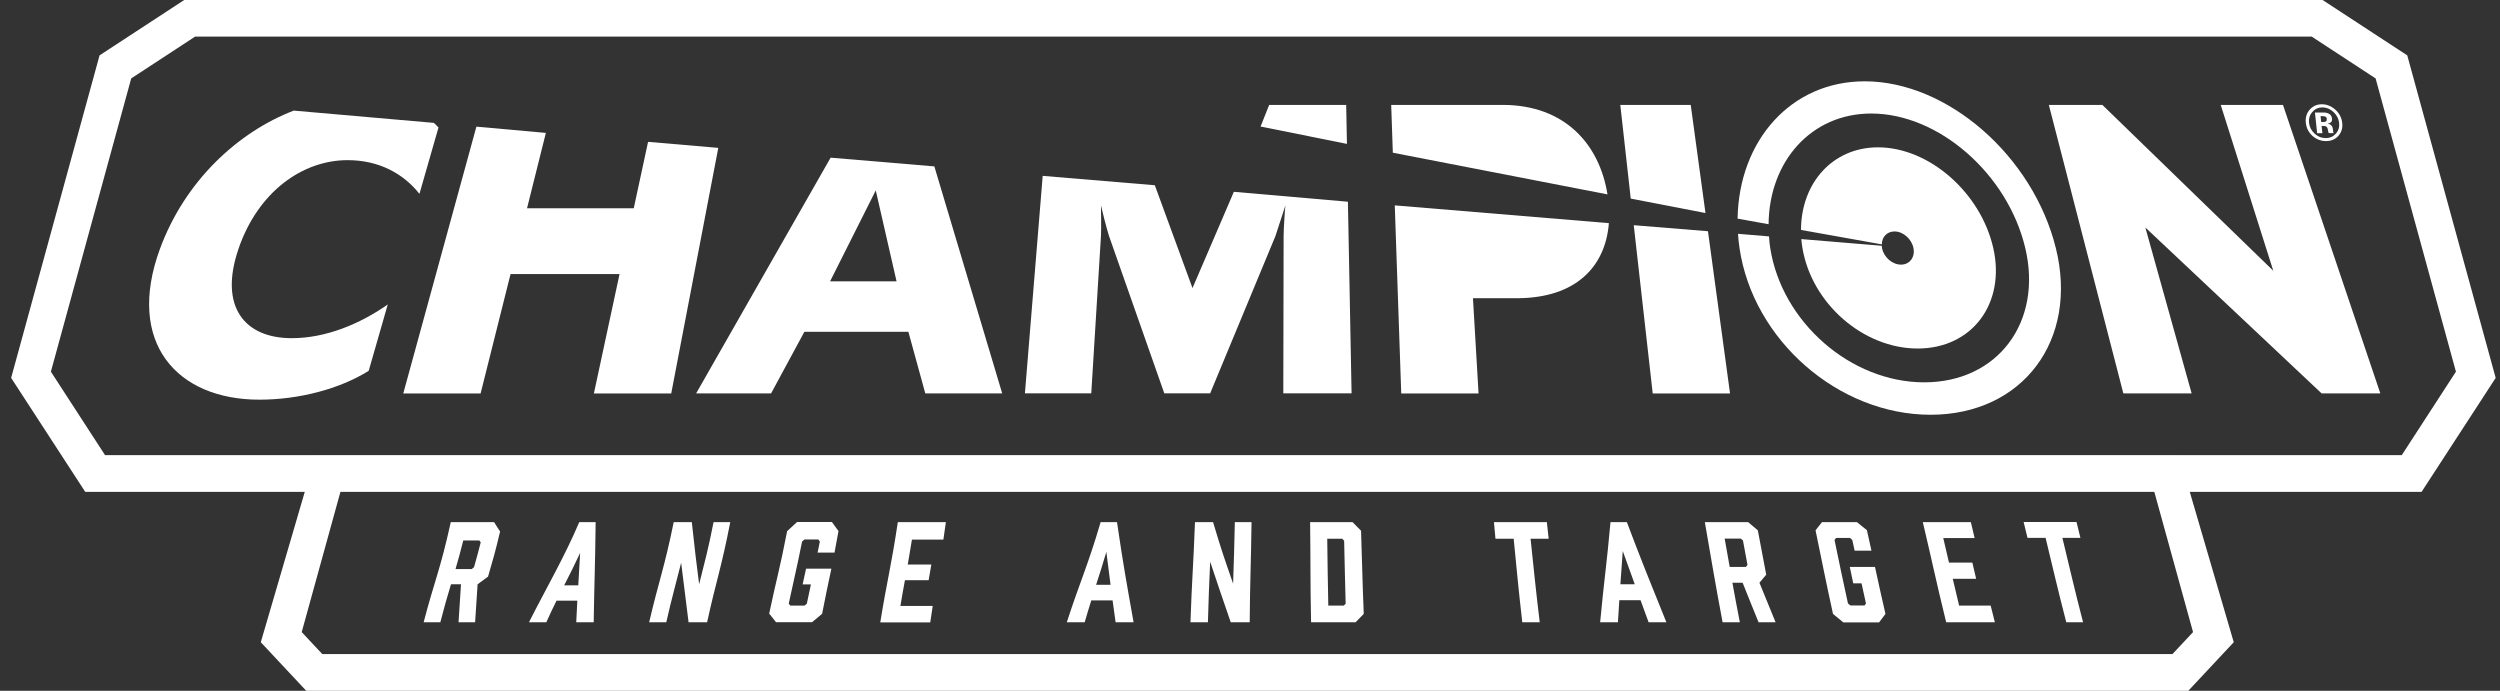 <svg width="152" height="42" viewBox="0 0 152 42" fill="none" xmlns="http://www.w3.org/2000/svg">
<rect x="0" y="0" width="152" height="42" fill="#333333" stroke="none"/>
<g id="Layer_1" clip-path="url(#clip0_13453_35972)">
<path id="Vector" d="M133.049 42H18.619L15.856 39.047L19.169 27.721H132.499L135.812 39.047L133.049 42ZM19.588 39.767H132.086L133.337 38.431L130.809 29.277H20.872L18.344 38.431L19.595 39.767H19.588Z" fill="white"/>
<path id="Vector_2" d="M147.232 29.905H5.182L0.677 22.977L6.053 3.366L11.2 0H141.214L146.361 3.366L151.737 22.977L147.232 29.905ZM6.394 27.673H146.027L149.321 22.598L144.436 4.767L140.553 2.226H11.861L7.978 4.767L3.094 22.598L6.387 27.673H6.394Z" fill="white"/>
<g id="Group">
<path id="Vector_3" d="M25.757 37.835C26.425 35.282 26.772 34.64 27.407 31.745H30.04C30.184 31.981 30.262 32.093 30.406 32.315C30.118 33.533 29.974 34.031 29.673 35.059C29.418 35.249 29.293 35.34 29.038 35.524C28.979 36.414 28.946 36.84 28.887 37.835H27.879C27.938 36.84 27.97 36.408 28.029 35.524C27.787 35.524 27.663 35.524 27.42 35.524C27.158 36.408 27.027 36.84 26.772 37.835H25.75H25.757ZM28.677 34.6C28.736 34.555 28.763 34.529 28.822 34.483C28.985 33.906 29.064 33.612 29.228 32.977C29.195 32.931 29.175 32.905 29.142 32.859C28.75 32.859 28.553 32.859 28.167 32.859C27.983 33.599 27.885 33.939 27.695 34.6C28.088 34.6 28.285 34.6 28.671 34.6" fill="white"/>
<path id="Vector_4" d="M35.101 36.519C34.597 36.519 34.342 36.519 33.837 36.519C33.589 37.023 33.464 37.285 33.215 37.835H32.161C33.183 35.812 34.335 33.834 35.219 31.745H36.215C36.182 34.594 36.136 35.288 36.097 37.835H35.036C35.062 37.285 35.075 37.023 35.101 36.519ZM35.16 35.583C35.206 34.81 35.226 34.437 35.272 33.618C34.885 34.443 34.695 34.817 34.302 35.589C34.643 35.589 34.813 35.589 35.16 35.589" fill="white"/>
<path id="Vector_5" d="M39.469 37.835C40.065 35.282 40.386 34.568 40.962 31.745H42.062C42.245 33.474 42.33 34.109 42.507 35.524C42.861 34.109 43.044 33.468 43.385 31.745H44.4C43.856 34.548 43.548 35.288 42.992 37.835H41.865C41.669 36.27 41.59 35.661 41.414 34.214C41.053 35.661 40.864 36.277 40.51 37.835H39.469Z" fill="white"/>
<path id="Vector_6" d="M46.763 37.325C47.195 35.262 47.431 34.522 47.857 32.296C48.099 32.08 48.217 31.968 48.459 31.739H50.581C50.745 31.968 50.823 32.073 50.98 32.289C50.882 32.839 50.836 33.094 50.738 33.599C50.325 33.599 50.122 33.599 49.71 33.599C49.762 33.33 49.788 33.199 49.847 32.924C49.815 32.872 49.795 32.852 49.756 32.8C49.415 32.8 49.245 32.8 48.911 32.8C48.852 32.852 48.826 32.878 48.767 32.924C48.446 34.542 48.276 35.183 47.955 36.703C47.994 36.748 48.014 36.775 48.053 36.82H48.917C48.977 36.775 49.003 36.748 49.055 36.703C49.153 36.224 49.206 35.995 49.304 35.53C49.101 35.53 49.003 35.53 48.8 35.53C48.885 35.151 48.924 34.961 49.009 34.574C49.625 34.574 49.932 34.574 50.548 34.574C50.319 35.661 50.208 36.166 49.985 37.318C49.743 37.521 49.618 37.619 49.376 37.829H47.182C47.019 37.619 46.933 37.521 46.776 37.318" fill="white"/>
<path id="Vector_7" d="M53.521 37.835C53.934 35.288 54.176 34.489 54.588 31.745H57.509C57.45 32.184 57.417 32.4 57.358 32.806H55.446C55.341 33.441 55.296 33.736 55.191 34.325C55.761 34.325 56.049 34.325 56.625 34.325C56.559 34.705 56.527 34.895 56.461 35.275C55.885 35.275 55.597 35.275 55.02 35.275C54.909 35.891 54.85 36.198 54.745 36.84C55.531 36.84 55.924 36.84 56.71 36.84C56.651 37.233 56.618 37.429 56.559 37.842H53.528L53.521 37.835Z" fill="white"/>
<path id="Vector_8" d="M67.645 36.506C67.128 36.506 66.866 36.506 66.349 36.506C66.192 37.023 66.106 37.285 65.949 37.835H64.862C65.687 35.288 66.133 34.424 66.918 31.745H67.914C68.307 34.417 68.47 35.295 68.922 37.835H67.829C67.75 37.285 67.717 37.023 67.645 36.506ZM67.521 35.55C67.416 34.758 67.364 34.371 67.266 33.559C67.023 34.378 66.899 34.764 66.643 35.557C66.99 35.557 67.167 35.557 67.514 35.557" fill="white"/>
<path id="Vector_9" d="M72.38 37.835C72.465 35.288 72.557 34.391 72.655 31.745H73.755C74.233 33.363 74.469 34.037 74.973 35.485C75.019 34.037 75.045 33.356 75.078 31.745H76.093C76.06 34.371 76.001 35.295 75.982 37.835H74.829C74.299 36.277 74.056 35.609 73.578 34.149C73.519 35.609 73.48 36.277 73.441 37.835H72.374H72.38Z" fill="white"/>
<path id="Vector_10" d="M82.235 31.745C82.438 31.955 82.543 32.06 82.752 32.269C82.824 34.385 82.831 35.249 82.916 37.325C82.719 37.528 82.615 37.632 82.418 37.835H79.714C79.661 35.295 79.688 34.352 79.655 31.745H82.235ZM81.704 36.82C81.75 36.775 81.77 36.748 81.816 36.703C81.77 35.151 81.763 34.456 81.724 32.878C81.678 32.833 81.652 32.806 81.606 32.754C81.239 32.754 81.056 32.754 80.696 32.754C80.722 34.437 80.722 35.164 80.761 36.82C81.141 36.82 81.325 36.82 81.704 36.82Z" fill="white"/>
<path id="Vector_11" d="M94.165 32.754C93.72 32.754 93.504 32.754 93.059 32.754C93.275 34.81 93.36 35.707 93.615 37.835H92.555C92.312 35.707 92.234 34.81 92.031 32.754C91.586 32.754 91.37 32.754 90.924 32.754C90.885 32.355 90.872 32.151 90.832 31.745H94.048C94.094 32.158 94.12 32.355 94.159 32.754" fill="white"/>
<path id="Vector_12" d="M99.745 36.493C99.227 36.493 98.972 36.493 98.455 36.493C98.422 37.023 98.402 37.285 98.37 37.835H97.289C97.525 35.295 97.695 34.254 97.918 31.745H98.913C99.679 33.789 100.498 35.819 101.316 37.835H100.236C100.033 37.285 99.934 37.023 99.745 36.493ZM99.391 35.517C99.096 34.705 98.952 34.312 98.664 33.501C98.605 34.312 98.579 34.712 98.52 35.524C98.867 35.524 99.044 35.524 99.391 35.524" fill="white"/>
<path id="Vector_13" d="M104.734 37.835C104.256 35.301 104.086 34.221 103.654 31.745H106.286C106.522 31.948 106.64 32.047 106.876 32.243C107.085 33.337 107.183 33.861 107.386 34.941C107.223 35.138 107.137 35.236 106.974 35.432C107.354 36.375 107.55 36.847 107.956 37.835H106.921C106.522 36.847 106.325 36.375 105.952 35.432C105.703 35.432 105.579 35.432 105.33 35.432C105.5 36.375 105.592 36.847 105.782 37.835H104.728H104.734ZM106.155 34.463C106.195 34.417 106.208 34.391 106.247 34.345C106.136 33.749 106.083 33.455 105.972 32.859C105.919 32.813 105.893 32.793 105.841 32.747C105.448 32.747 105.252 32.747 104.859 32.747C104.983 33.441 105.042 33.782 105.166 34.47C105.566 34.47 105.762 34.47 106.155 34.47" fill="white"/>
<path id="Vector_14" d="M111.446 37.325C110.988 35.229 110.804 34.273 110.385 32.243C110.542 32.047 110.621 31.948 110.778 31.745H112.9C113.142 31.942 113.266 32.04 113.509 32.237C113.62 32.734 113.672 32.983 113.784 33.481C113.371 33.481 113.168 33.481 112.762 33.481C112.703 33.219 112.677 33.088 112.618 32.826C112.566 32.78 112.533 32.754 112.481 32.708C112.14 32.708 111.976 32.708 111.636 32.708C111.597 32.754 111.577 32.78 111.538 32.826C111.859 34.365 112.009 35.111 112.356 36.689C112.415 36.735 112.448 36.761 112.507 36.814C112.847 36.814 113.024 36.814 113.365 36.814C113.397 36.768 113.417 36.742 113.45 36.689C113.338 36.192 113.286 35.95 113.181 35.465C112.978 35.465 112.88 35.465 112.677 35.465C112.592 35.066 112.546 34.869 112.468 34.47C113.083 34.47 113.384 34.47 114 34.47C114.242 35.589 114.367 36.153 114.635 37.325C114.478 37.528 114.399 37.632 114.249 37.842H112.075C111.826 37.632 111.701 37.534 111.453 37.331" fill="white"/>
<path id="Vector_15" d="M118.328 37.835C117.706 35.301 117.477 34.149 116.907 31.745H119.828C119.919 32.132 119.965 32.328 120.057 32.715C119.297 32.715 118.918 32.715 118.151 32.715C118.289 33.311 118.361 33.605 118.498 34.208C119.068 34.208 119.35 34.208 119.919 34.208C120.011 34.601 120.057 34.797 120.149 35.19C119.579 35.19 119.297 35.19 118.728 35.19C118.878 35.838 118.957 36.159 119.114 36.82C119.88 36.82 120.266 36.82 121.033 36.82C121.131 37.226 121.183 37.429 121.288 37.835H118.328Z" fill="white"/>
<path id="Vector_16" d="M126.494 32.702C126.055 32.702 125.833 32.702 125.394 32.702C125.879 34.699 126.101 35.714 126.651 37.835H125.63C125.08 35.714 124.857 34.699 124.372 32.702C123.934 32.702 123.711 32.702 123.272 32.702C123.181 32.315 123.135 32.125 123.037 31.739H126.252C126.35 32.119 126.396 32.309 126.488 32.695" fill="white"/>
<path id="Vector_17" d="M14.494 15.146C15.692 11.636 18.41 9.737 21.134 9.737C23.072 9.737 24.552 10.582 25.502 11.787L26.66 7.753C26.575 7.655 26.477 7.563 26.379 7.471L17.86 6.725C14.468 8.028 11.239 11.001 9.72 15.146C7.645 20.817 10.735 24.3 15.771 24.3C18.154 24.3 20.643 23.659 22.417 22.545L23.576 18.512C21.867 19.71 19.791 20.561 17.735 20.561C14.854 20.561 13.309 18.63 14.494 15.152" fill="white"/>
<path id="Vector_18" d="M39.403 8.624L38.532 12.664H32.043L33.189 8.08L28.965 7.701L24.519 23.921H29.221L31.041 16.665H37.668L36.109 23.921H40.811L43.672 8.991L39.403 8.624Z" fill="white"/>
<path id="Vector_19" d="M50.502 9.586L42.324 23.92H46.881L48.905 20.175H55.23L56.258 23.92H60.934L56.808 10.117L50.496 9.586H50.502ZM50.47 17.104L53.246 11.577L54.51 17.104H50.47Z" fill="white"/>
<path id="Vector_20" d="M75.019 11.662L72.504 17.516L70.213 11.263L63.396 10.693L62.315 23.914H66.349L66.938 14.354C66.965 13.941 66.938 12.599 66.938 12.481C66.978 12.684 67.292 13.941 67.43 14.354L70.789 23.914H73.578L77.546 14.354L78.156 12.481C78.129 12.599 78.044 13.941 78.044 14.354L78.025 23.914H82.176L81.953 12.265L75.012 11.662H75.019Z" fill="white"/>
<path id="Vector_21" d="M81.848 6.378H77.166L76.643 7.694L81.894 8.748L81.848 6.378Z" fill="white"/>
<path id="Vector_22" d="M91.356 6.378H84.585L84.684 9.285L97.734 11.819C97.256 8.801 95.167 6.378 91.356 6.378Z" fill="white"/>
<path id="Vector_23" d="M85.188 23.921H89.896L89.556 18.132H92.208C95.868 18.132 97.617 16.161 97.82 13.568L84.802 12.487L85.195 23.921H85.188Z" fill="white"/>
<path id="Vector_24" d="M99.332 13.692L100.485 23.921H105.186L103.844 14.059L99.332 13.692Z" fill="white"/>
<path id="Vector_25" d="M102.796 6.378H98.514L99.149 12.075L103.693 12.952L102.796 6.378Z" fill="white"/>
<path id="Vector_26" d="M144.724 23.92L138.805 6.378H135.02L138.215 16.462L127.823 6.378H124.569L129.1 23.92H133.252L130.436 13.83L141.155 23.92H144.724Z" fill="white"/>
<path id="Vector_27" d="M115.578 16.089C115.048 16.089 114.53 15.637 114.426 15.08C114.419 15.035 114.413 14.989 114.413 14.943L109.521 14.537C109.534 14.714 109.554 14.89 109.587 15.074C110.15 18.453 113.286 21.19 116.593 21.19C119.9 21.19 121.956 18.453 121.19 15.074C120.417 11.695 117.281 8.958 114.183 8.958C111.427 8.958 109.508 11.125 109.501 13.98L114.413 14.858C114.419 14.406 114.733 14.072 115.185 14.072C115.709 14.072 116.226 14.524 116.338 15.08C116.449 15.637 116.109 16.089 115.585 16.089" fill="white"/>
<path id="Vector_28" d="M113.371 4.944C108.892 4.944 105.723 8.545 105.645 13.293L107.53 13.633C107.563 9.809 110.123 6.902 113.771 6.902C117.863 6.902 122.061 10.562 123.135 15.074C124.209 19.586 121.458 23.246 116.993 23.246C112.527 23.246 108.329 19.586 107.629 15.074C107.589 14.838 107.57 14.609 107.557 14.373L105.671 14.216C105.69 14.498 105.717 14.786 105.762 15.08C106.581 20.679 111.78 25.217 117.379 25.217C122.978 25.217 126.389 20.679 124.994 15.08C123.606 9.482 118.4 4.944 113.378 4.944" fill="white"/>
<path id="Vector_29" d="M142.17 8.264C141.98 8.473 141.731 8.578 141.424 8.578C141.116 8.578 140.834 8.473 140.592 8.257C140.356 8.041 140.225 7.773 140.193 7.458C140.16 7.131 140.251 6.856 140.454 6.64C140.651 6.437 140.887 6.339 141.175 6.339C141.463 6.339 141.744 6.45 141.987 6.666C142.229 6.882 142.367 7.151 142.406 7.458C142.445 7.779 142.367 8.041 142.17 8.264ZM140.585 6.81C140.428 6.993 140.363 7.21 140.389 7.458C140.415 7.72 140.526 7.936 140.723 8.12C140.919 8.303 141.149 8.395 141.404 8.395C141.659 8.395 141.862 8.303 142.026 8.12C142.183 7.936 142.249 7.714 142.216 7.458C142.183 7.21 142.072 6.993 141.875 6.81C141.679 6.627 141.45 6.529 141.207 6.529C140.965 6.529 140.749 6.62 140.592 6.81M140.88 8.087L140.749 6.843C140.828 6.843 140.939 6.843 141.09 6.843C141.24 6.843 141.325 6.843 141.338 6.843C141.437 6.849 141.515 6.869 141.587 6.908C141.705 6.967 141.771 7.065 141.784 7.203C141.797 7.308 141.777 7.38 141.725 7.432C141.672 7.478 141.607 7.504 141.522 7.517C141.6 7.53 141.659 7.557 141.705 7.589C141.784 7.648 141.83 7.74 141.843 7.871L141.856 7.982V8.021L141.875 8.061L141.889 8.094H141.581C141.568 8.054 141.555 7.995 141.541 7.923C141.528 7.851 141.515 7.799 141.502 7.773C141.483 7.727 141.45 7.701 141.404 7.681C141.378 7.668 141.338 7.661 141.293 7.661H141.221H141.155L141.201 8.1H140.88V8.087ZM141.358 7.085C141.312 7.065 141.247 7.059 141.168 7.059H141.09L141.129 7.419H141.253C141.325 7.419 141.384 7.406 141.424 7.373C141.463 7.34 141.476 7.295 141.469 7.223C141.463 7.157 141.424 7.105 141.358 7.079" fill="white"/>
</g>
</g>
<defs>
<clipPath id="clip0_13453_35972">
<rect width="151.06" height="42" fill="white" transform="translate(0.677)"/>
</clipPath>
</defs>
</svg>
